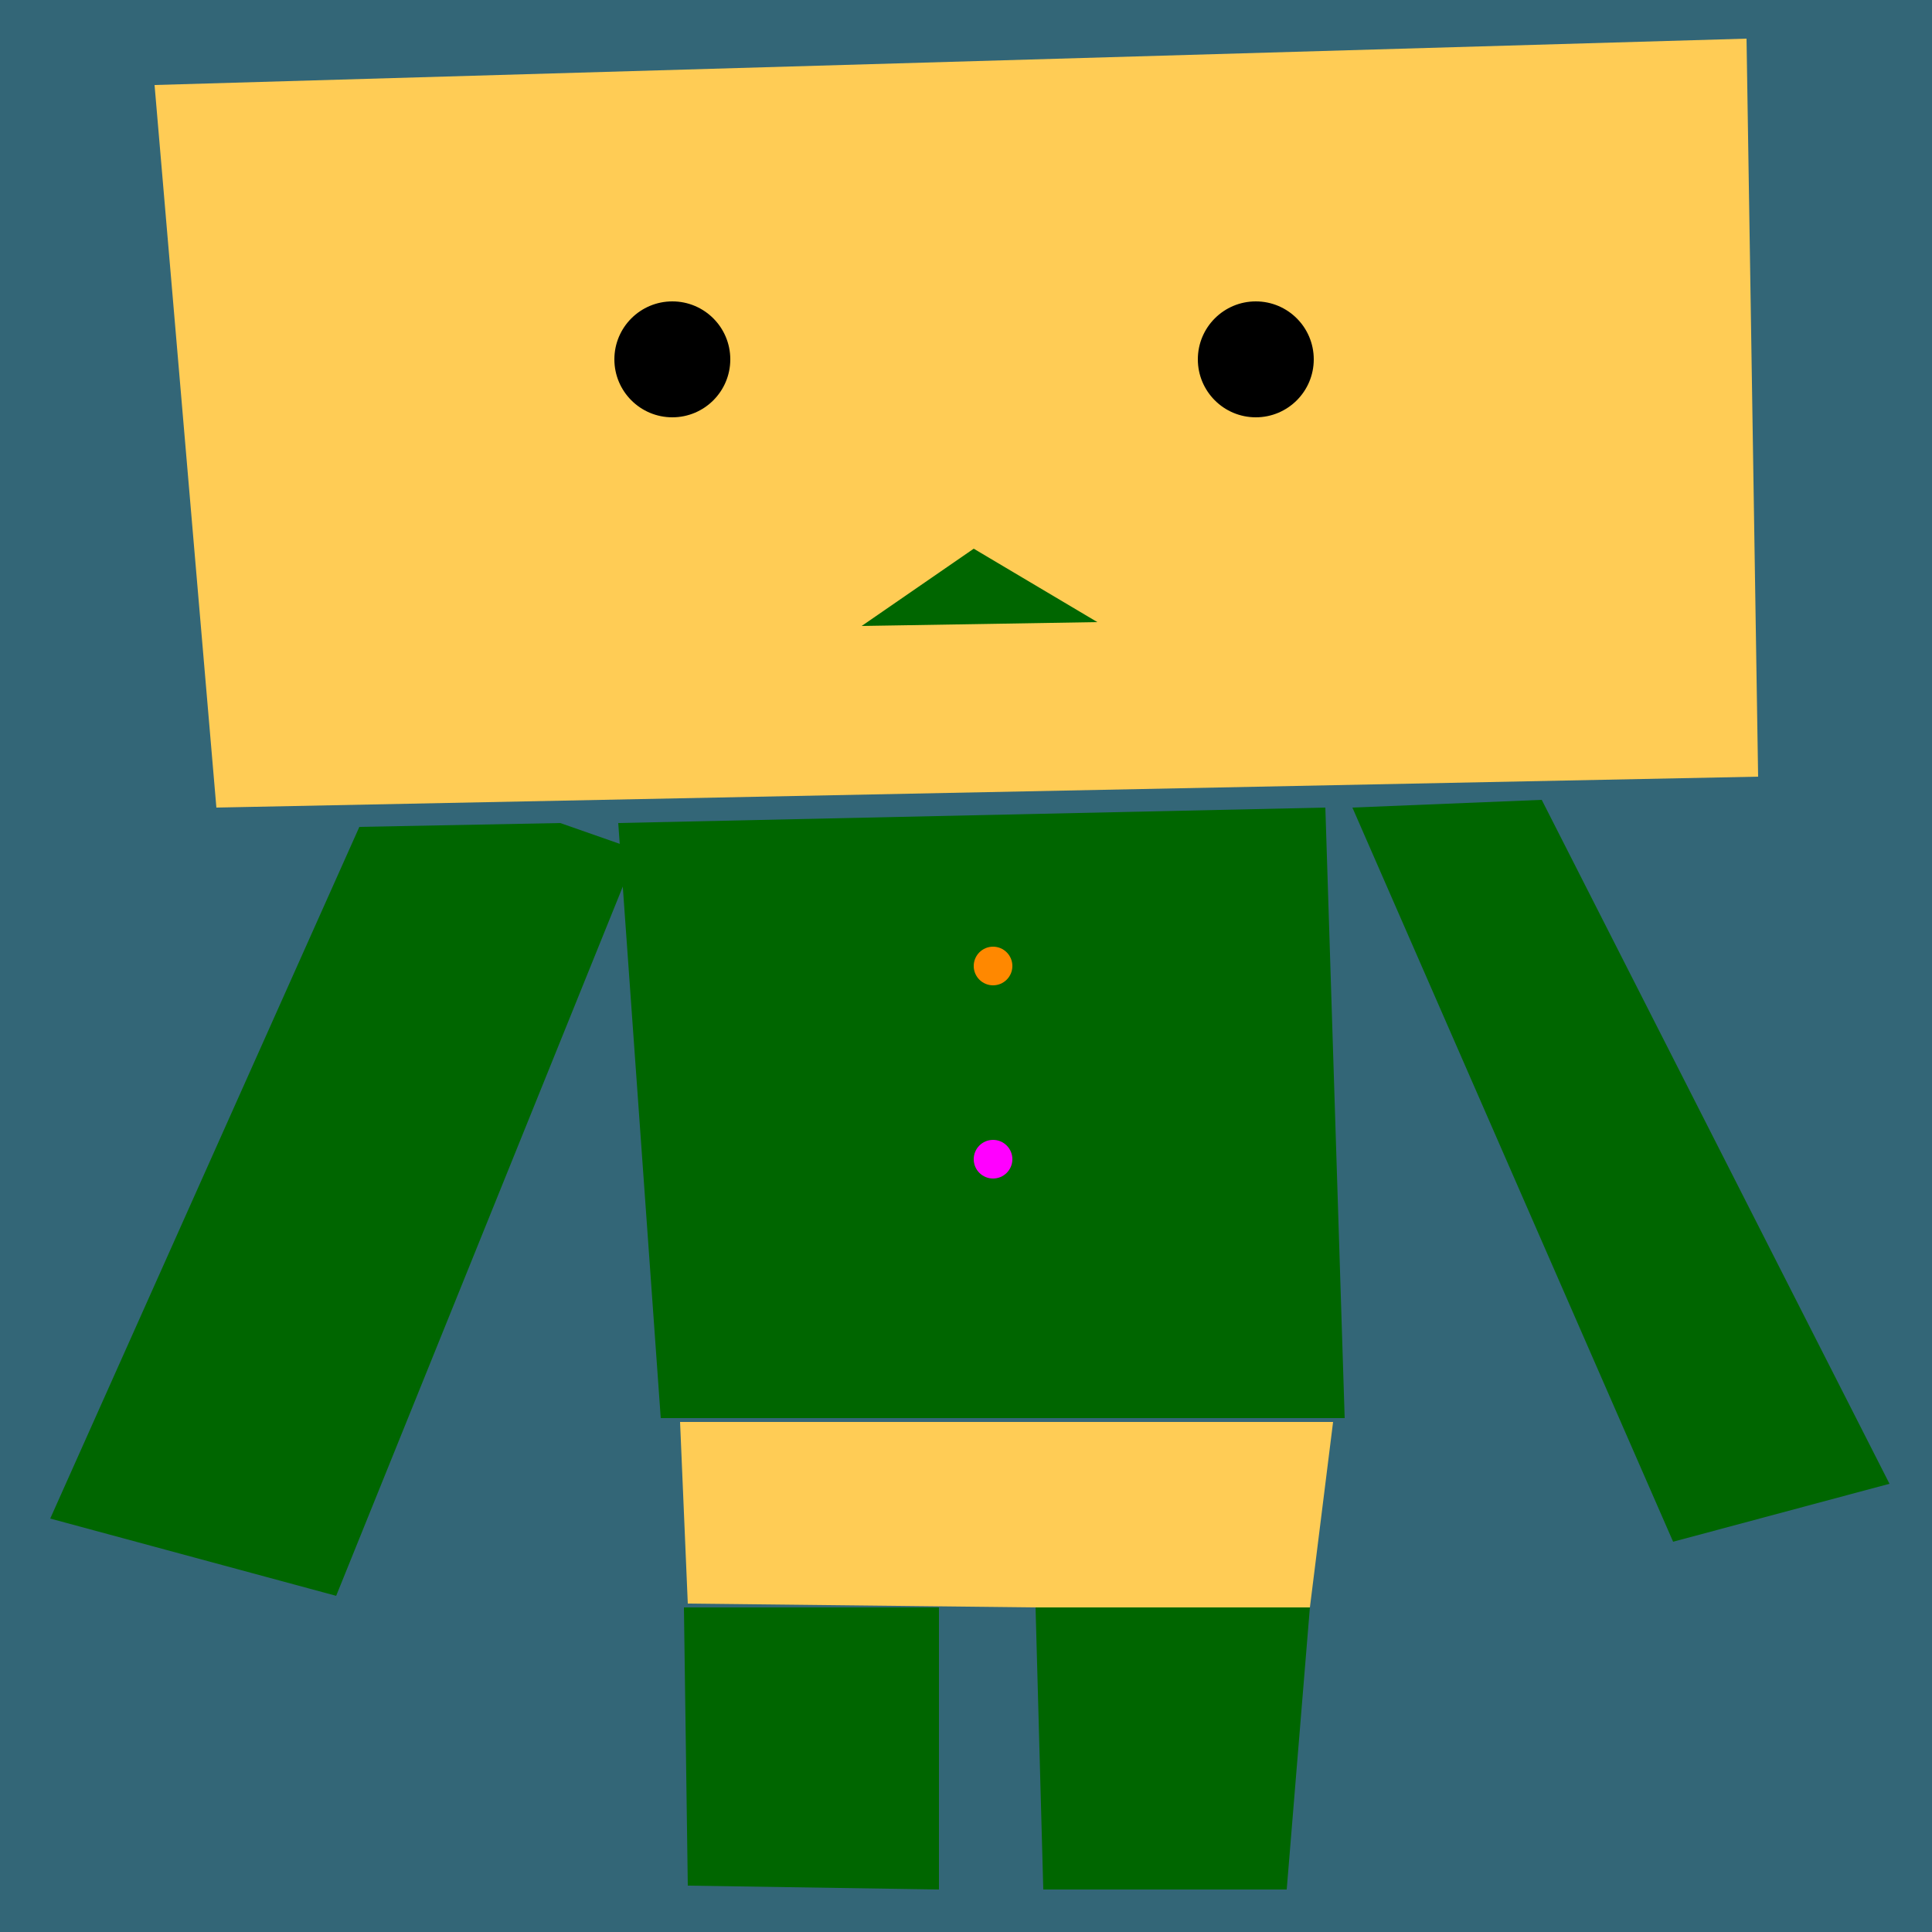 <svg xmlns="http://www.w3.org/2000/svg" preserveAspectRatio="xMinYMin meet" viewBox="0 0 500 500"><rect x="0" y="0" width="500" height="500" style="fill:#367"/><polygon points="93 214, 13 393, 87 413, 165 220, 145 213, 93 214" style="fill:#060"/><polygon points = "268 416, 270 489, 333 489, 339 416, 268 416" style="fill:#060"/><polygon points= "177 416, 178 488, 243 489, 243 416, 177 416" style="fill:#060"/><polygon points="176 368, 178 415, 268 416, 339 416, 345 368, 176 368" style="fill:#fc5"/><polygon points =" 350 209, 433 399, 489 384, 399 207" style="fill:#060"/><polygon points ="160 213, 171 367, 348 367, 343 209, 160 213" style="fill:#060"/><polygon points="40 22, 56 209, 455 201, 452 10, 40 22 " style="fill:#fc5"/><polygon points="252 142,223 162,284 161,252 142" style="fill:#060"/><circle cx="174" cy="93" r="15" style="fill:#000"/><circle cx="325" cy="93" r="15" style="fill:#000"/><circle cx="257" cy="250" r="5" style="fill:#f80"/><circle cx="257" cy="300" r="5" style="fill:#f0f"/></svg>
